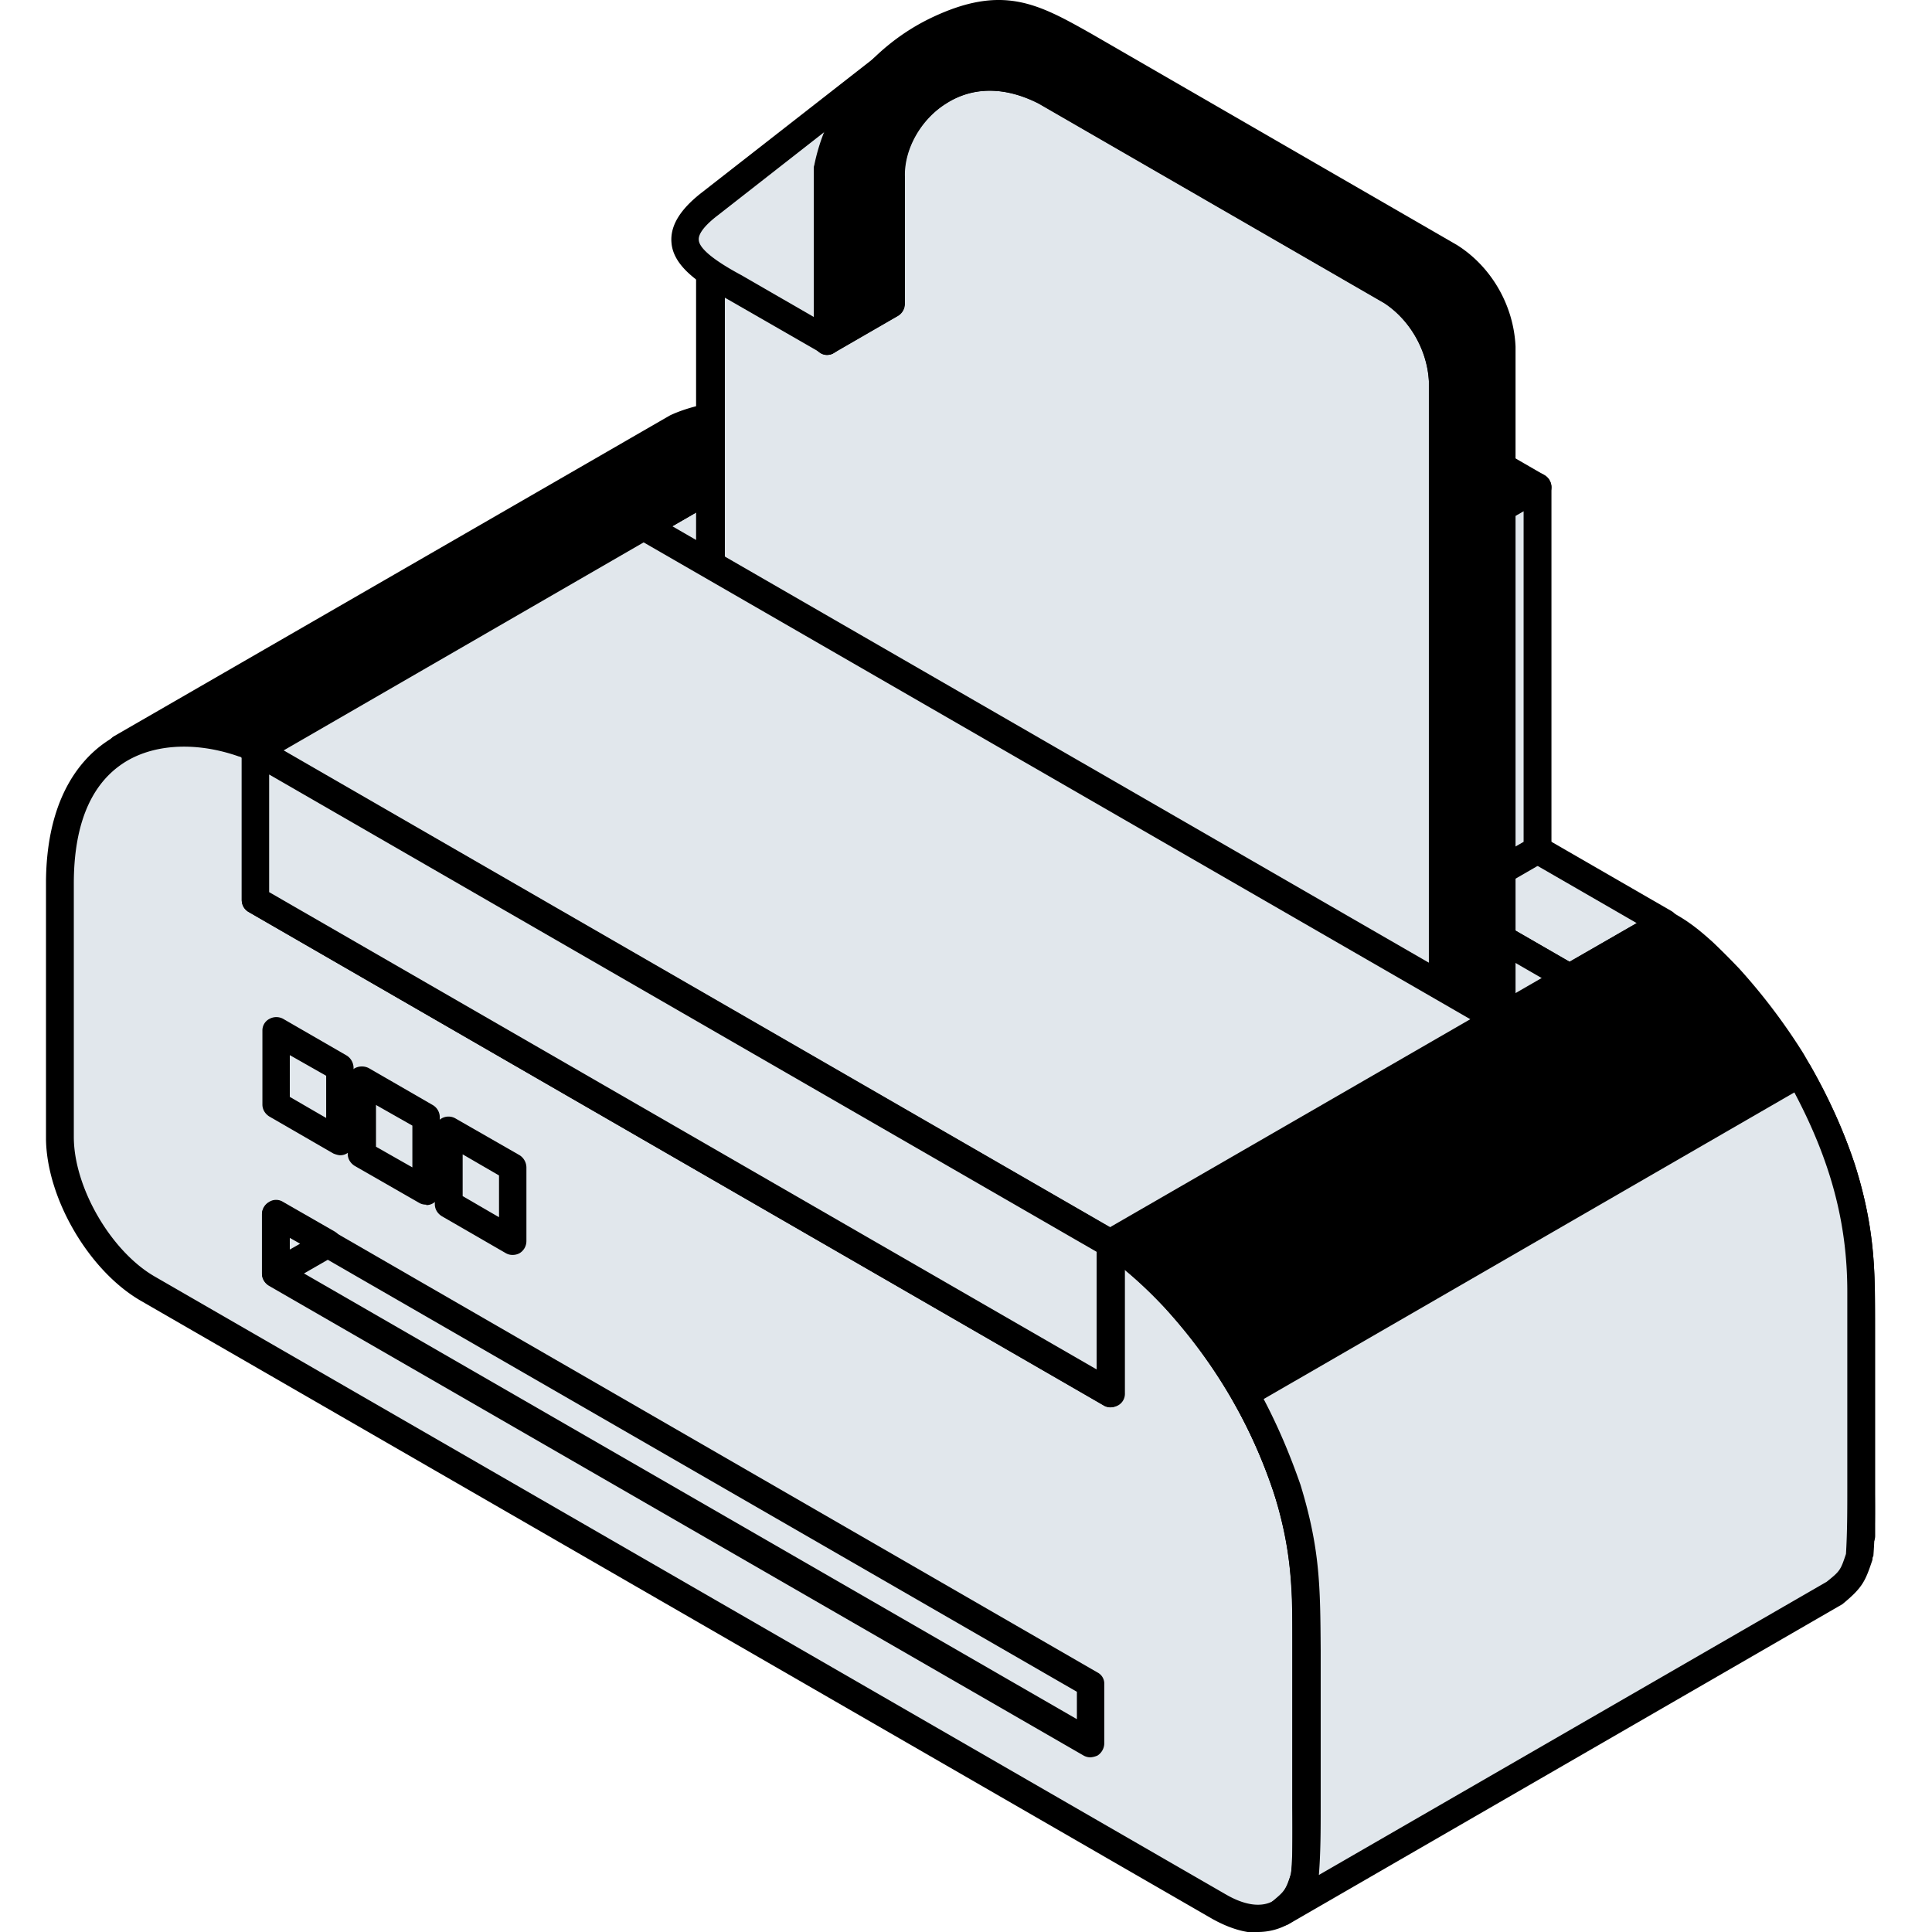 <svg width="68" height="68" viewBox="0 0 68 68" fill="none" xmlns="http://www.w3.org/2000/svg">
    <g clip-path="url(#zg61ahkgpa)" fill-rule="evenodd" clip-rule="evenodd">
        <path d="m25.149 17.051 3.334-1.928 30.105 17.368-3.35 1.928-30.09-17.368z" fill="#E1E7EC"/>
        <path d="m57.609 32.49-2.37 1.36-29.141-16.815 2.37-1.358 29.14 16.814zm-2.37 2.419a.54.54 0 0 0 .252-.064l3.335-1.928a.498.498 0 0 0 .252-.426.498.498 0 0 0-.252-.427l-30.09-17.367a.536.536 0 0 0-.489 0l-3.334 1.928a.513.513 0 0 0-.238.41.54.54 0 0 0 .238.427L55 34.845s.158.064.237.064z" fill="#000"/>
        <path d="m54.132 17.146-3.366 1.928v12.769l3.366-1.928V17.146z" fill="#E1E7EC"/>
        <path d="m53.626 29.63-2.37 1.36V19.343l2.37-1.36v11.648zm-2.86 2.703c.095 0 .19-.032.253-.063l3.334-1.928a.498.498 0 0 0 .253-.427V17.146a.498.498 0 0 0-.253-.427.43.43 0 0 0-.474 0l-3.334 1.928c-.142.095-.253.238-.253.427v12.769c0 .174.095.332.253.427a.38.38 0 0 0 .237.063h-.016z" fill="#000"/>
        <path d="m28.342 6.132 3.334-1.928 22.456 12.942-3.366 1.928L28.342 6.132z" fill="#E1E7EC"/>
        <path d="m53.152 17.146-2.386 1.36L29.322 6.131l2.354-1.36 21.476 12.374zm-2.386 2.418a.43.43 0 0 0 .253-.063l3.334-1.928a.498.498 0 0 0 .253-.427.498.498 0 0 0-.253-.427L31.93 3.777a.43.43 0 0 0-.474 0l-3.35 1.928a.498.498 0 0 0-.237.427c0 .173.079.331.237.426l22.44 12.943s.142.063.237.063h-.016z" fill="#000"/>
        <path d="m50.782 34.672-22.44-12.927V6.132l22.424 12.942.016 15.598z" fill="#E1E7EC"/>
        <path d="M50.291 19.359v14.475L28.847 21.46V6.97L50.29 19.342v.016zm.49 15.802a.411.411 0 0 0 .237-.063.498.498 0 0 0 .253-.426V19.074a.498.498 0 0 0-.253-.427L28.594 5.706a.536.536 0 0 0-.49 0 .498.498 0 0 0-.237.427v15.613c0 .174.08.332.237.427l22.424 12.942s.143.063.253.063v-.016z" fill="#000"/>
        <path d="M38.376 48.626 57.91 37.358l-28.683-16.53L9.71 32.096l28.666 16.53z" fill="#E1E7EC"/>
        <path d="M56.929 37.358 38.392 48.073 10.689 32.096l18.537-10.699L56.93 37.358zM38.376 49.116a.411.411 0 0 0 .237-.064L58.13 37.785a.498.498 0 0 0 .252-.427.498.498 0 0 0-.252-.427l-28.667-16.53a.43.43 0 0 0-.474 0L9.472 31.67a.498.498 0 0 0-.252.427c0 .174.094.332.252.426l28.667 16.53s.174.063.253.063h-.016z" fill="#000"/>
        <path d="m9.71 32.096 19.517-11.268-.71-.41L9 31.684l.71.41z" fill="#E1E7EC"/>
        <path d="M9.71 32.586a.663.663 0 0 0 .253-.064l19.516-11.267a.486.486 0 0 0 .253-.411.498.498 0 0 0-.253-.427l-.711-.41a.457.457 0 0 0-.49 0l-19.5 11.267a.458.458 0 0 0-.238.41c0 .159.08.333.237.427l.711.411s.143.064.237.064H9.71z" fill="#000"/>
        <path d="m9 31.685 19.516-11.268v-5.262L8.999 26.438v5.247z" fill="#E1E7EC"/>
        <path d="M28.025 20.133 9.488 30.83v-4.124l18.537-10.699v4.125zM9 32.175a.662.662 0 0 0 .237-.063l19.516-11.268a.498.498 0 0 0 .253-.427v-5.246a.498.498 0 0 0-.253-.427.457.457 0 0 0-.49 0L8.746 26.012c-.158.079-.237.253-.237.426v5.247c0 .174.079.332.237.427a.412.412 0 0 0 .237.063h.016z" fill="#000"/>
        <path d="m9 26.438 19.516-11.267c-1.106-.917-3.477-.68-4.71-.11L4.29 26.327c1.533-.727 2.702-.633 4.298-.143.158.064.269.143.411.253z" fill="#000"/>
        <path d="M27.488 15.187 9.015 25.854c-.08-.048-.174-.08-.269-.127-.616-.19-1.2-.332-1.77-.38l17.067-9.86c.917-.427 2.434-.585 3.445-.3zM9 26.912a.445.445 0 0 0 .237-.063l19.517-11.267a.475.475 0 0 0 .237-.38c0-.158-.048-.316-.174-.41-1.312-1.075-3.92-.79-5.23-.174L4.035 25.9a.471.471 0 0 0-.189.648.478.478 0 0 0 .632.221c1.454-.68 2.497-.569 3.935-.126a.616.616 0 0 1 .237.158c.095.079.206.11.316.11H9z" fill="#000"/>
        <path d="M39.103 49.052 58.62 37.785l-.711-.427-19.532 11.268.726.426z" fill="#E1E7EC"/>
        <path d="M39.103 49.526a.542.542 0 0 0 .253-.063l19.5-11.267a.456.456 0 0 0 .253-.411.467.467 0 0 0-.253-.427l-.71-.41a.535.535 0 0 0-.49 0L38.139 48.214a.513.513 0 0 0-.237.41c0 .159.095.348.237.427l.711.411a.464.464 0 0 0 .253.063z" fill="#000"/>
        <path d="M38.376 48.626 9.694 32.096l-.712-.411v-5.247a1.703 1.703 0 0 0-.41-.252c-2.813-.996-6.464-.253-6.464 4.914v8.913c0 1.96 1.39 4.362 3.082 5.326l37.737 21.76c1.691.98 3.082.174 3.082-1.785V56.4c0-4.71-3.114-9.877-6.511-12.437-.11-.08-.569-.285-.38-.19v5.262l-.71-.41h-.032z" fill="#E1E7EC"/>
        <path d="M39.577 44.675c2.94 2.418 5.91 7.206 5.91 11.741v8.913c.016.759-.237 1.328-.648 1.565-.426.253-1.011.174-1.675-.206L5.443 44.928c-1.533-.885-2.845-3.13-2.845-4.915V31.1c0-1.991.553-3.398 1.644-4.172 1.043-.743 2.607-.853 4.172-.3.031 0 .063.016.094.047v4.994c0 .174.08.332.237.427l29.378 16.956.711.411a.457.457 0 0 0 .49 0 .466.466 0 0 0 .237-.427V44.66l.016.016zM44.27 68c.38 0 .743-.095 1.06-.269.742-.426 1.137-1.28 1.137-2.417V56.4c0-5.089-3.366-10.32-6.7-12.832-.174-.127-.6-.411-.917-.269a.49.49 0 0 0-.284.427.42.42 0 0 0 .047.19v4.282L9.488 31.4v-4.962a.505.505 0 0 0-.174-.379 1.497 1.497 0 0 0-.569-.332c-1.864-.664-3.76-.506-5.072.427-.933.663-2.055 2.07-2.055 4.962v8.913c0 2.117 1.502 4.693 3.335 5.752l37.721 21.76c.57.317 1.122.49 1.612.49L44.27 68z" fill="#000"/>
        <path d="M38.376 61.363 9.709 44.817v-2.086l28.667 16.53v2.102z" fill="#E1E7EC"/>
        <path d="M37.903 59.545v.964L10.2 44.533v-.964l27.703 15.976zm.474 2.308a.744.744 0 0 0 .252-.064.518.518 0 0 0 .238-.426v-2.086a.441.441 0 0 0-.238-.411L9.963 42.32a.457.457 0 0 0-.49 0 .498.498 0 0 0-.253.427v2.086c0 .174.095.332.253.427L38.14 61.79a.5.5 0 0 0 .252.063h-.015z" fill="#000"/>
        <path d="M11.953 37.58 9.71 36.282v2.592l2.26 1.296-.016-2.592z" fill="#E1E7EC"/>
        <path d="M11.48 37.864v1.485l-1.28-.742v-1.47l1.28.727zm.49 2.797c.08 0 .158-.016.237-.063a.498.498 0 0 0 .237-.427V37.58a.519.519 0 0 0-.237-.426l-2.244-1.296a.504.504 0 0 0-.474 0 .455.455 0 0 0-.253.41v2.608c0 .174.095.332.253.427l2.244 1.296s.143.063.253.063h-.016z" fill="#000"/>
        <path d="m15.005 39.334-2.244-1.296v2.591l2.244 1.296v-2.591z" fill="#E1E7EC"/>
        <path d="M14.514 39.618v1.47l-1.28-.727v-1.47l1.28.727zm.49 2.797a.446.446 0 0 0 .237-.063.483.483 0 0 0 .238-.427v-2.607a.498.498 0 0 0-.253-.427l-2.244-1.296a.536.536 0 0 0-.49 0 .498.498 0 0 0-.253.427v2.592c0 .173.095.331.253.426l2.26 1.296a.464.464 0 0 0 .252.063v.016z" fill="#000"/>
        <path d="m18.039 41.088-2.244-1.296v2.591l2.244 1.296v-2.591z" fill="#E1E7EC"/>
        <path d="M17.564 41.372v1.47l-1.28-.743v-1.47l1.28.743zm.474 2.797a.5.5 0 0 0 .253-.063.498.498 0 0 0 .237-.427v-2.591a.519.519 0 0 0-.237-.427l-2.26-1.296a.492.492 0 0 0-.49 0 .492.492 0 0 0-.237.41v2.608c0 .174.095.332.253.427l2.244 1.296a.463.463 0 0 0 .253.063h-.016z" fill="#000"/>
        <path d="M55.239 39.681 25.15 22.314l-.016-5.263L55.24 34.42v5.262z" fill="#E1E7EC"/>
        <path d="M54.748 34.703v4.14L25.623 22.046v-4.14l29.125 16.798zm.49 5.468c.095 0 .174-.032.253-.063a.48.48 0 0 0 .252-.427V34.42a.498.498 0 0 0-.252-.427L25.386 16.625c-.142-.08-.332-.095-.474 0a.513.513 0 0 0-.237.41v5.263c0 .174.095.332.237.427l30.089 17.383s.158.063.237.063z" fill="#000"/>
        <path d="M50.26 49.51 26.794 36c-.964-.554-1.77-1.929-1.77-3.067V7.348l5.31-4.093c-.6.806-1.043 1.723-1.217 2.75v6.005l2.244-1.296V6.242c-.047-2.038 2.26-4.614 5.42-3.018l12.169 7.032c1.074.68 1.77 1.896 1.833 3.16v34.925c-.032.569-.063.806-.506 1.17h-.016z" fill="#E1E7EC"/>
        <path d="M34.837 3.192c.49 0 1.074.127 1.722.458l12.153 7.017c.9.585 1.532 1.66 1.58 2.75v34.908c-.032.3-.032.443-.127.57L27.03 35.556c-.822-.474-1.517-1.691-1.517-2.64V7.585l3.35-2.591a9.77 9.77 0 0 0-.237.916v6.084c0 .174.095.332.237.427a.43.43 0 0 0 .474 0l2.244-1.296a.498.498 0 0 0 .253-.426V6.226c-.032-.98.569-2.038 1.47-2.591a2.784 2.784 0 0 1 1.517-.443h.016zM50.26 50.001c.08 0 .174-.016.237-.08.032 0 .048-.031.063-.047.617-.506.648-.916.696-1.501V13.4a4.569 4.569 0 0 0-2.039-3.572l-12.2-7.032c-1.517-.758-3.002-.743-4.235.032-1.185.742-1.944 2.117-1.928 3.429v4.172l-1.264.727V6.005c.158-.806.537-1.675 1.106-2.45a.481.481 0 0 0-.047-.631.504.504 0 0 0-.648-.048L24.69 6.97a.521.521 0 0 0-.19.38v25.584c0 1.312.885 2.83 2.039 3.493l23.452 13.527a.464.464 0 0 0 .252.063l.016-.015z" fill="#000"/>
        <path d="m29.117 11.995-3.272-1.881c-1.611-.885-2.496-1.66-.885-2.924l6.906-5.388-2.75 4.187v6.006z" fill="#E1E7EC"/>
        <path d="m29.843 3.998-1.138 1.738a.52.52 0 0 0-.063.27v5.15l-2.544-1.469c-.411-.221-1.47-.806-1.502-1.232-.031-.222.222-.538.68-.885l4.567-3.572zm-.727 8.486c.08 0 .174-.015.237-.063a.48.48 0 0 0 .253-.427V6.147l2.67-4.077a.483.483 0 0 0-.063-.632.5.5 0 0 0-.632-.032l-6.905 5.39c-.743.584-1.09 1.153-1.043 1.738.063.885 1.074 1.5 1.99 2.006l3.272 1.881s.158.063.237.063h-.016z" fill="#000"/>
        <path d="m50.26 49.51 2.087-1.2c.458-.364.474-.617.537-1.186V12.2a4.07 4.07 0 0 0-1.833-3.16L38.187 1.611C36.275.537 35.217 0 32.972 1.075c-1.833.869-3.46 2.686-3.856 4.914v6.006l2.244-1.296V6.226c-.047-2.038 2.26-4.614 5.42-3.018L48.95 10.24c1.075.68 1.77 1.897 1.833 3.16v34.925c-.031.57-.063.806-.521 1.186z" fill="#000"/>
        <path d="M35.121.98c.885 0 1.644.41 2.813 1.059l12.864 7.427c.9.569 1.517 1.66 1.58 2.766V47.14c-.047.49-.047.553-.347.806l-.775.443V13.4a4.569 4.569 0 0 0-2.038-3.572l-12.2-7.032c-1.517-.758-3.003-.743-4.235.032-1.186.742-1.944 2.117-1.928 3.429v4.172l-1.265.727V6.005c.332-1.801 1.739-3.603 3.572-4.472.79-.38 1.39-.537 1.944-.537L35.12.98zM50.261 50a.446.446 0 0 0 .237-.063l2.086-1.2c.648-.538.71-.917.758-1.55V12.2c-.063-1.454-.853-2.813-2.054-3.572l-12.88-7.443C36.528.126 35.28-.569 32.767.632c-2.134 1.027-3.714 3.05-4.125 5.278v6.084c0 .174.095.332.237.427a.43.43 0 0 0 .474 0l2.244-1.296a.498.498 0 0 0 .253-.426V6.226c-.031-.98.57-2.038 1.47-2.591.648-.411 1.738-.743 3.24 0l12.152 7.016c.9.585 1.517 1.66 1.58 2.766v34.908c-.031.49-.031.553-.347.806a.473.473 0 0 0-.095.648.474.474 0 0 0 .395.206l.016.016z" fill="#000"/>
        <path d="m8.999 26.422 13.653-7.9 30.12 17.367-13.669 7.9L9 26.423z" fill="#E1E7EC"/>
        <path d="m51.794 35.889-12.69 7.332-29.14-16.798 12.69-7.333 29.124 16.799h.016zm-12.69 8.375c.08 0 .158-.032.237-.063l13.685-7.886a.483.483 0 0 0 .237-.426.483.483 0 0 0-.236-.427L22.921 18.094a.503.503 0 0 0-.474 0L8.762 25.98c-.158.079-.237.253-.237.427s.08.332.237.426l30.105 17.368a.464.464 0 0 0 .253.063h-.016z" fill="#000"/>
        <path d="M39.104 49.052 9 31.685v-5.262L39.104 43.79v5.262z" fill="#E1E7EC"/>
        <path d="M38.598 44.059v4.14L9.473 31.4v-4.14L38.598 44.06zm.505 5.467a.542.542 0 0 0 .253-.063.466.466 0 0 0 .237-.427v-5.262a.467.467 0 0 0-.253-.427L9.236 25.98a.536.536 0 0 0-.49 0c-.158.08-.237.253-.237.427v5.262c0 .174.079.332.237.427l30.105 17.367a.464.464 0 0 0 .252.063z" fill="#000"/>
        <path d="M45.994 65.314 65.51 54.046v-6.7c0-2.418.048-3.84-.695-6.211-.411-1.248-.885-2.276-1.517-3.413l-.253-.411a19.495 19.495 0 0 0-2.197-2.908c-.3-.316-.584-.616-.916-.917-.443-.41-.79-.71-1.36-.995L39.057 43.758c.19.08.648.38.743.459a16.67 16.67 0 0 1 1.533 1.453c1.912 2.118 3.255 4.394 4.108 7.175.648 2.355.554 3.982.554 6.353v6.116z" fill="#000"/>
        <path d="M65.02 53.777 46.483 64.476v-6.147c.016-1.96.032-3.493-.553-5.61-.869-2.813-2.212-5.152-4.22-7.38a20.045 20.045 0 0 0-1.595-1.502c-.032-.016-.063-.047-.11-.079l18.568-10.73c.395.237.663.49 1.043.806.3.284.584.569.885.885.821.9 1.485 1.77 2.149 2.829l.237.395a18.823 18.823 0 0 1 1.501 3.318c.664 2.134.648 3.43.648 5.579v6.906l-.016.031zM45.994 65.803a.5.5 0 0 0 .252-.063l19.517-11.267a.483.483 0 0 0 .237-.427v-7.19c0-2.15 0-3.572-.711-5.863a19.29 19.29 0 0 0-1.58-3.509l-.238-.41a21.154 21.154 0 0 0-2.26-2.987 25.857 25.857 0 0 0-.932-.933c-.458-.41-.853-.742-1.485-1.074-.158-.08-.316-.063-.474 0L38.803 43.347a.49.49 0 0 0-.237.443c0 .19.127.348.285.427.142.063.553.331.632.395.521.426.995.869 1.501 1.406 1.912 2.102 3.176 4.33 3.998 6.985.537 1.975.522 3.445.522 5.326v7c0 .174.079.332.237.427a.5.5 0 0 0 .252.063v-.016z" fill="#000"/>
        <path d="m9.71 42.731 1.818 1.043-1.818 1.043v-2.086z" fill="#E1E7EC"/>
        <path d="m10.563 43.774-.363.206v-.411l.363.205zm-.853 1.533c.079 0 .158-.032.253-.063L11.78 44.2a.483.483 0 0 0 .237-.427.483.483 0 0 0-.237-.427l-1.817-1.043a.457.457 0 0 0-.49 0 .498.498 0 0 0-.253.427v2.086a.498.498 0 0 0 .49.49z" fill="#000"/>
        <path d="M43.813 49.052 63.33 37.785c1.39 2.465 2.18 4.836 2.18 7.68v6.29c0 .995.032 1.975-.063 2.986-.221.712-.269.838-.837 1.312L45.093 67.32c.569-.474.616-.6.837-1.311.095-.996.064-1.975.064-2.987v-4.946c0-2.213 0-3.493-.68-5.673a18.708 18.708 0 0 0-1.501-3.35z" fill="#E1E7EC"/>
        <path d="M63.155 38.449c1.28 2.417 1.864 4.598 1.864 7.016v6.89c0 .806 0 1.565-.047 2.339-.19.569-.205.6-.68.98L46.42 65.993c.064-.806.064-1.596.064-2.37v-5.547c-.016-2.213-.016-3.54-.711-5.816-.38-1.09-.79-2.054-1.296-3.018l18.679-10.793zM45.092 67.794c.08 0 .174-.032.253-.064l19.5-11.267c.712-.585.807-.806 1.06-1.565 0-.031 0-.094.031-.126.063-.822.063-1.644.047-2.434v-6.874c0-2.734-.695-5.168-2.244-7.917a.431.431 0 0 0-.284-.237.514.514 0 0 0-.38.047L43.56 48.626a.471.471 0 0 0-.174.663 18.406 18.406 0 0 1 1.454 3.271c.648 2.118.648 3.398.648 5.516v5.547c.016.806.016 1.548-.047 2.323-.19.569-.206.6-.664.98a.459.459 0 0 0-.095.647.473.473 0 0 0 .395.206l.016.016z" fill="#000"/>
    </g>
    <defs>
        <clipPath id="zg61ahkgpa">
            <path fill="#fff" transform="matrix(-1 0 0 1 66 0)" d="M0 0h64.381v68H0z"/>
        </clipPath>
    </defs>
</svg>

